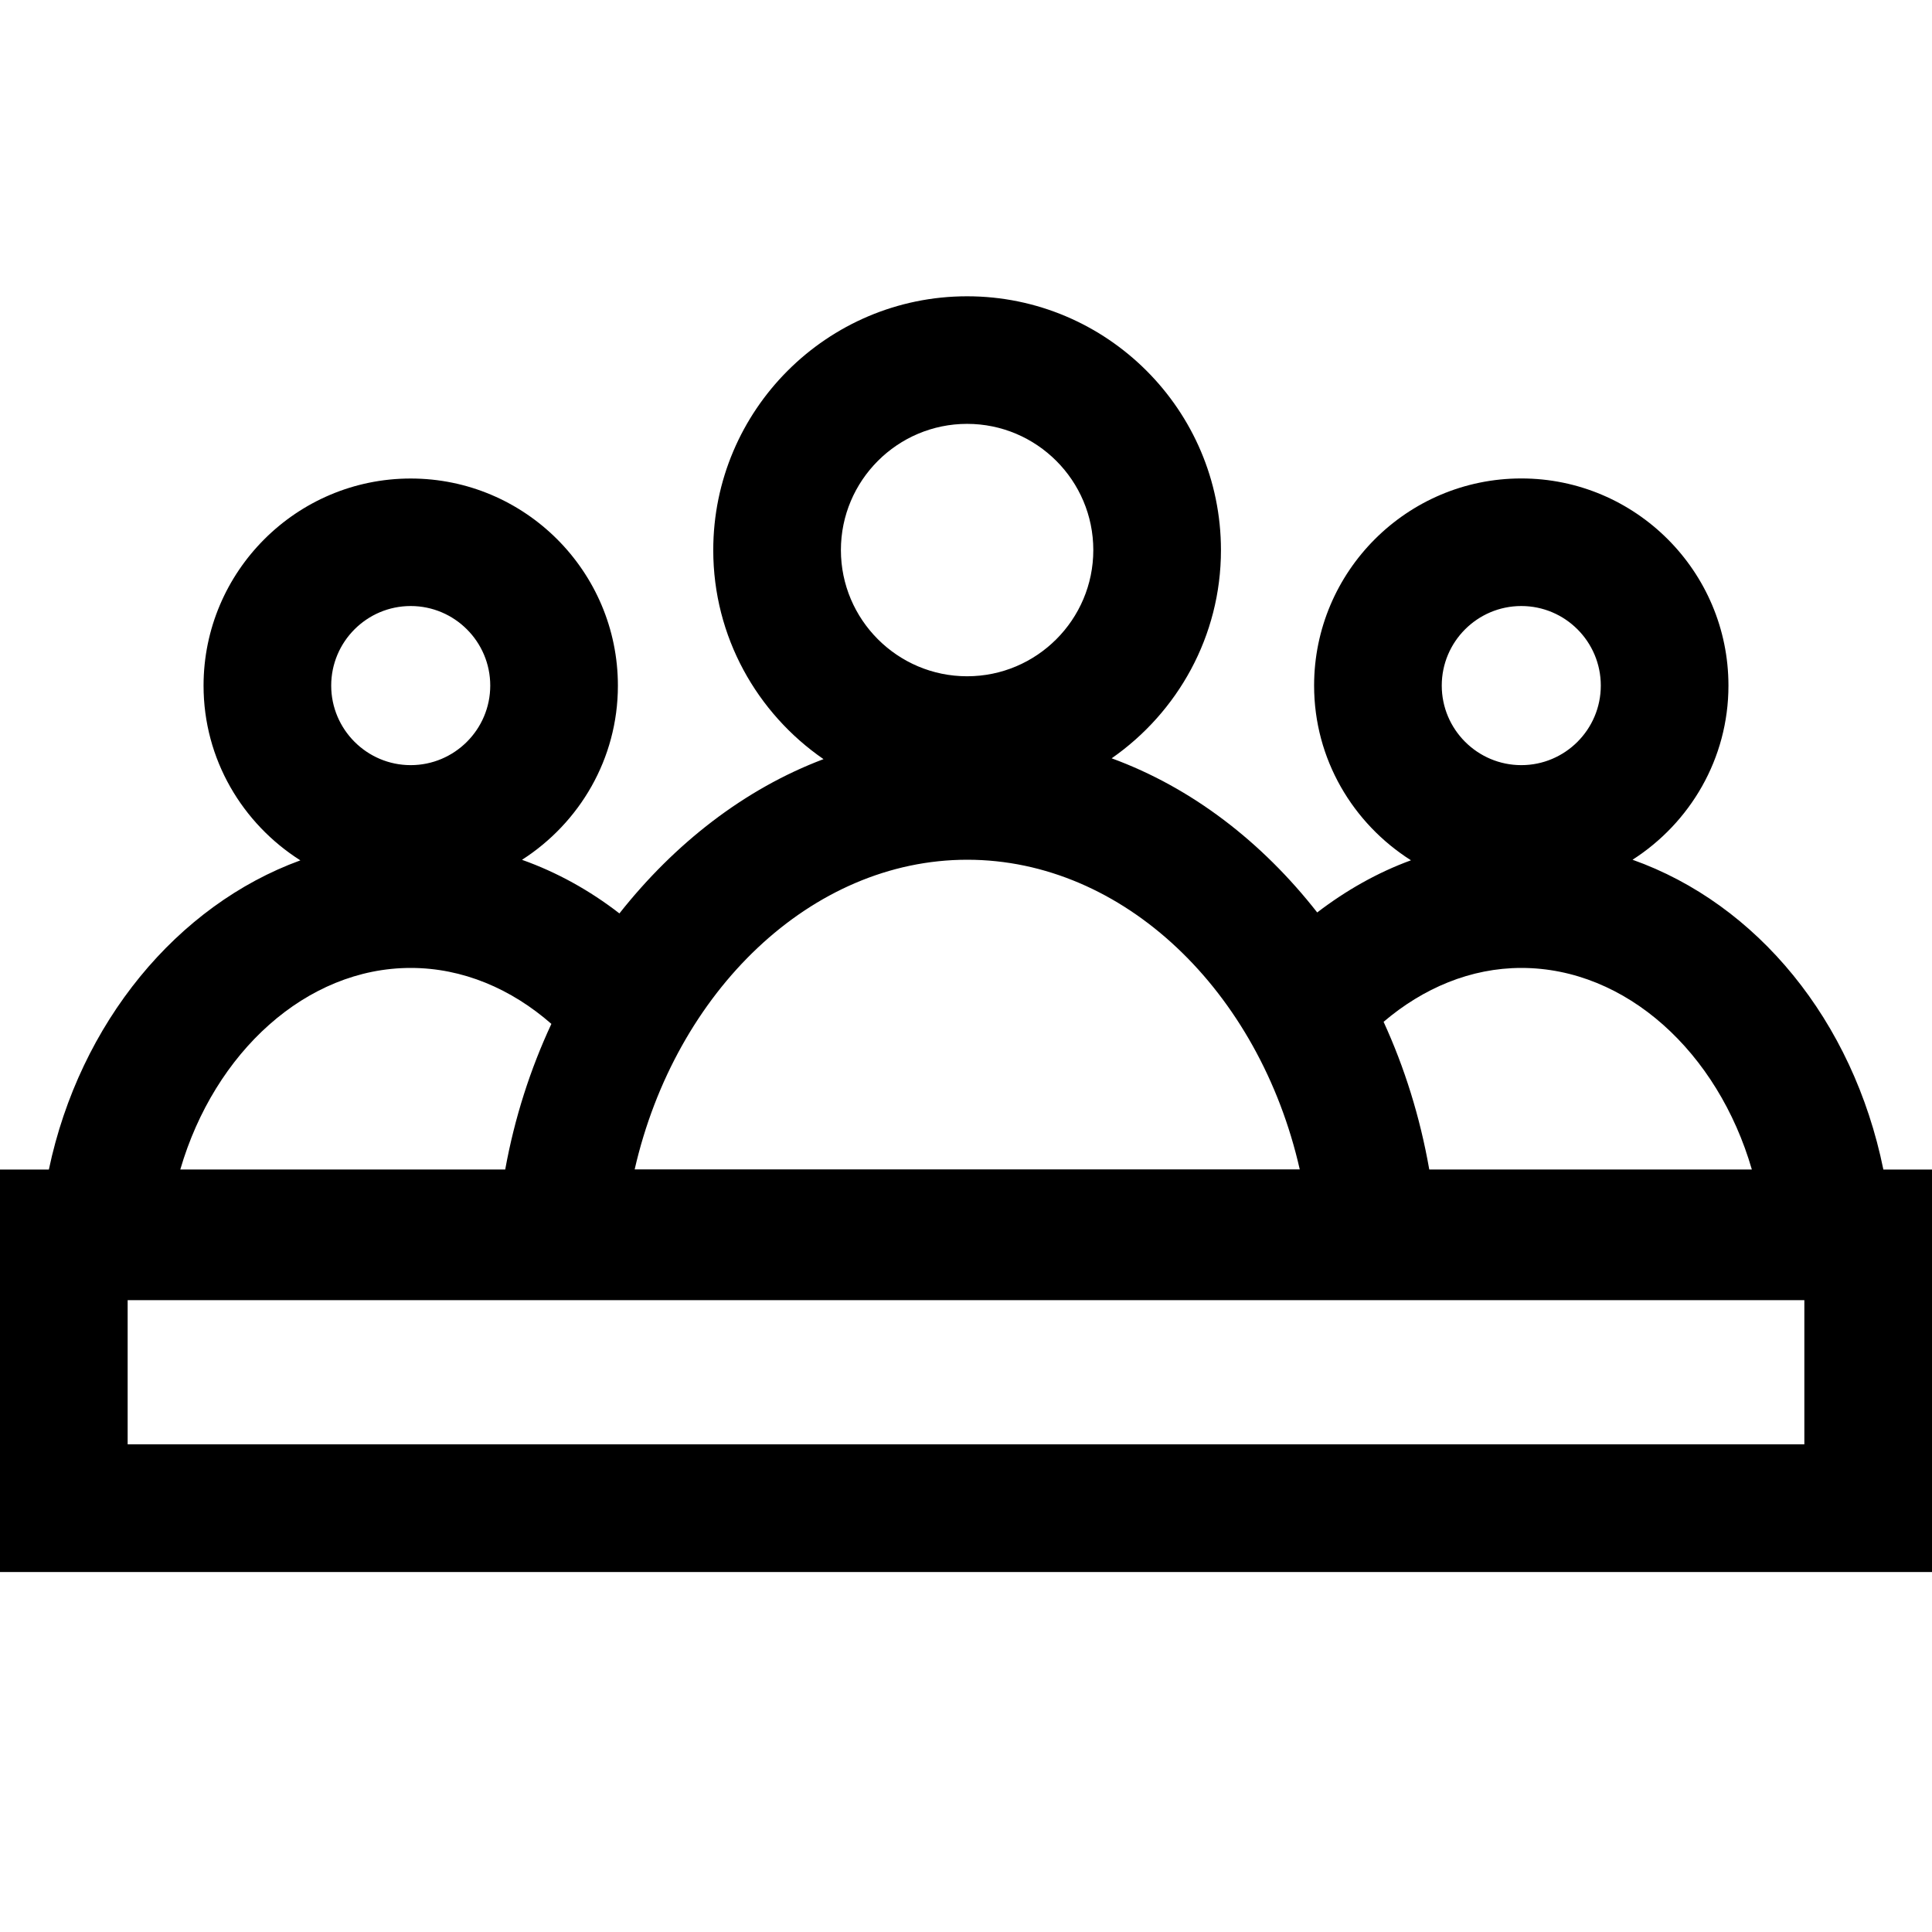 <?xml version="1.0" encoding="utf-8"?>
<!-- Generator: Adobe Illustrator 27.2.0, SVG Export Plug-In . SVG Version: 6.00 Build 0)  -->
<svg version="1.1" id="Ebene_1" xmlns="http://www.w3.org/2000/svg" xmlns:xlink="http://www.w3.org/1999/xlink" x="0px" y="0px"
	 viewBox="0 0 28 28" style="enable-background:new 0 0 28 28;" xml:space="preserve">
<path d="M27.295,16.949c-0.44-2.162-1.833-3.849-3.635-4.489c0.833-0.534,1.39-1.463,1.39-2.524c0-1.656-1.347-3.002-3.002-3.002
	c-1.656,0-3.003,1.347-3.003,3.002c0,1.067,0.563,1.999,1.404,2.532c-0.485,0.177-0.941,0.436-1.359,0.756
	c-0.8-1.022-1.816-1.808-2.979-2.234c0.955-0.665,1.584-1.768,1.584-3.017c0-2.028-1.65-3.679-3.679-3.679s-3.679,1.65-3.679,3.679
	c0,1.256,0.635,2.365,1.598,3.029c-1.145,0.432-2.156,1.221-2.958,2.236c0,0,0,0,0,0c-0.43-0.333-0.905-0.597-1.412-0.777
	c0.833-0.534,1.39-1.463,1.39-2.524c0-1.656-1.347-3.002-3.003-3.002c-1.655,0-3.002,1.347-3.002,3.002
	c0,1.067,0.563,1.999,1.403,2.532c-1.784,0.65-3.196,2.352-3.645,4.481H0v5.833h28v-5.833H27.295z M22.048,8.783
	c0.636,0,1.152,0.517,1.152,1.153s-0.517,1.153-1.152,1.153s-1.153-0.517-1.153-1.153S21.412,8.783,22.048,8.783z M20.052,14.809
	c0.574-0.489,1.263-0.781,1.997-0.781c1.517,0,2.847,1.221,3.34,2.921h-4.675C20.58,16.186,20.355,15.47,20.052,14.809
	C20.052,14.809,20.052,14.809,20.052,14.809z M14.016,6.143c1.009,0,1.829,0.821,1.829,1.829s-0.82,1.829-1.829,1.829
	s-1.829-0.821-1.829-1.829S13.007,6.143,14.016,6.143z M14.018,12.46c2.264,0,4.233,1.903,4.819,4.488H9.198
	C9.789,14.363,11.759,12.46,14.018,12.46z M5.952,8.783c0.636,0,1.153,0.517,1.153,1.153s-0.518,1.153-1.153,1.153
	S4.8,10.571,4.8,9.936S5.316,8.783,5.952,8.783z M5.953,14.028c0.752,0,1.457,0.302,2.038,0.811c0,0,0,0,0,0
	c-0.305,0.655-0.533,1.361-0.669,2.11H2.613C3.109,15.249,4.439,14.028,5.953,14.028z M26.15,20.932H1.85v-2.089h5.265h13.799h5.236
	V20.932z"/>
</svg>
